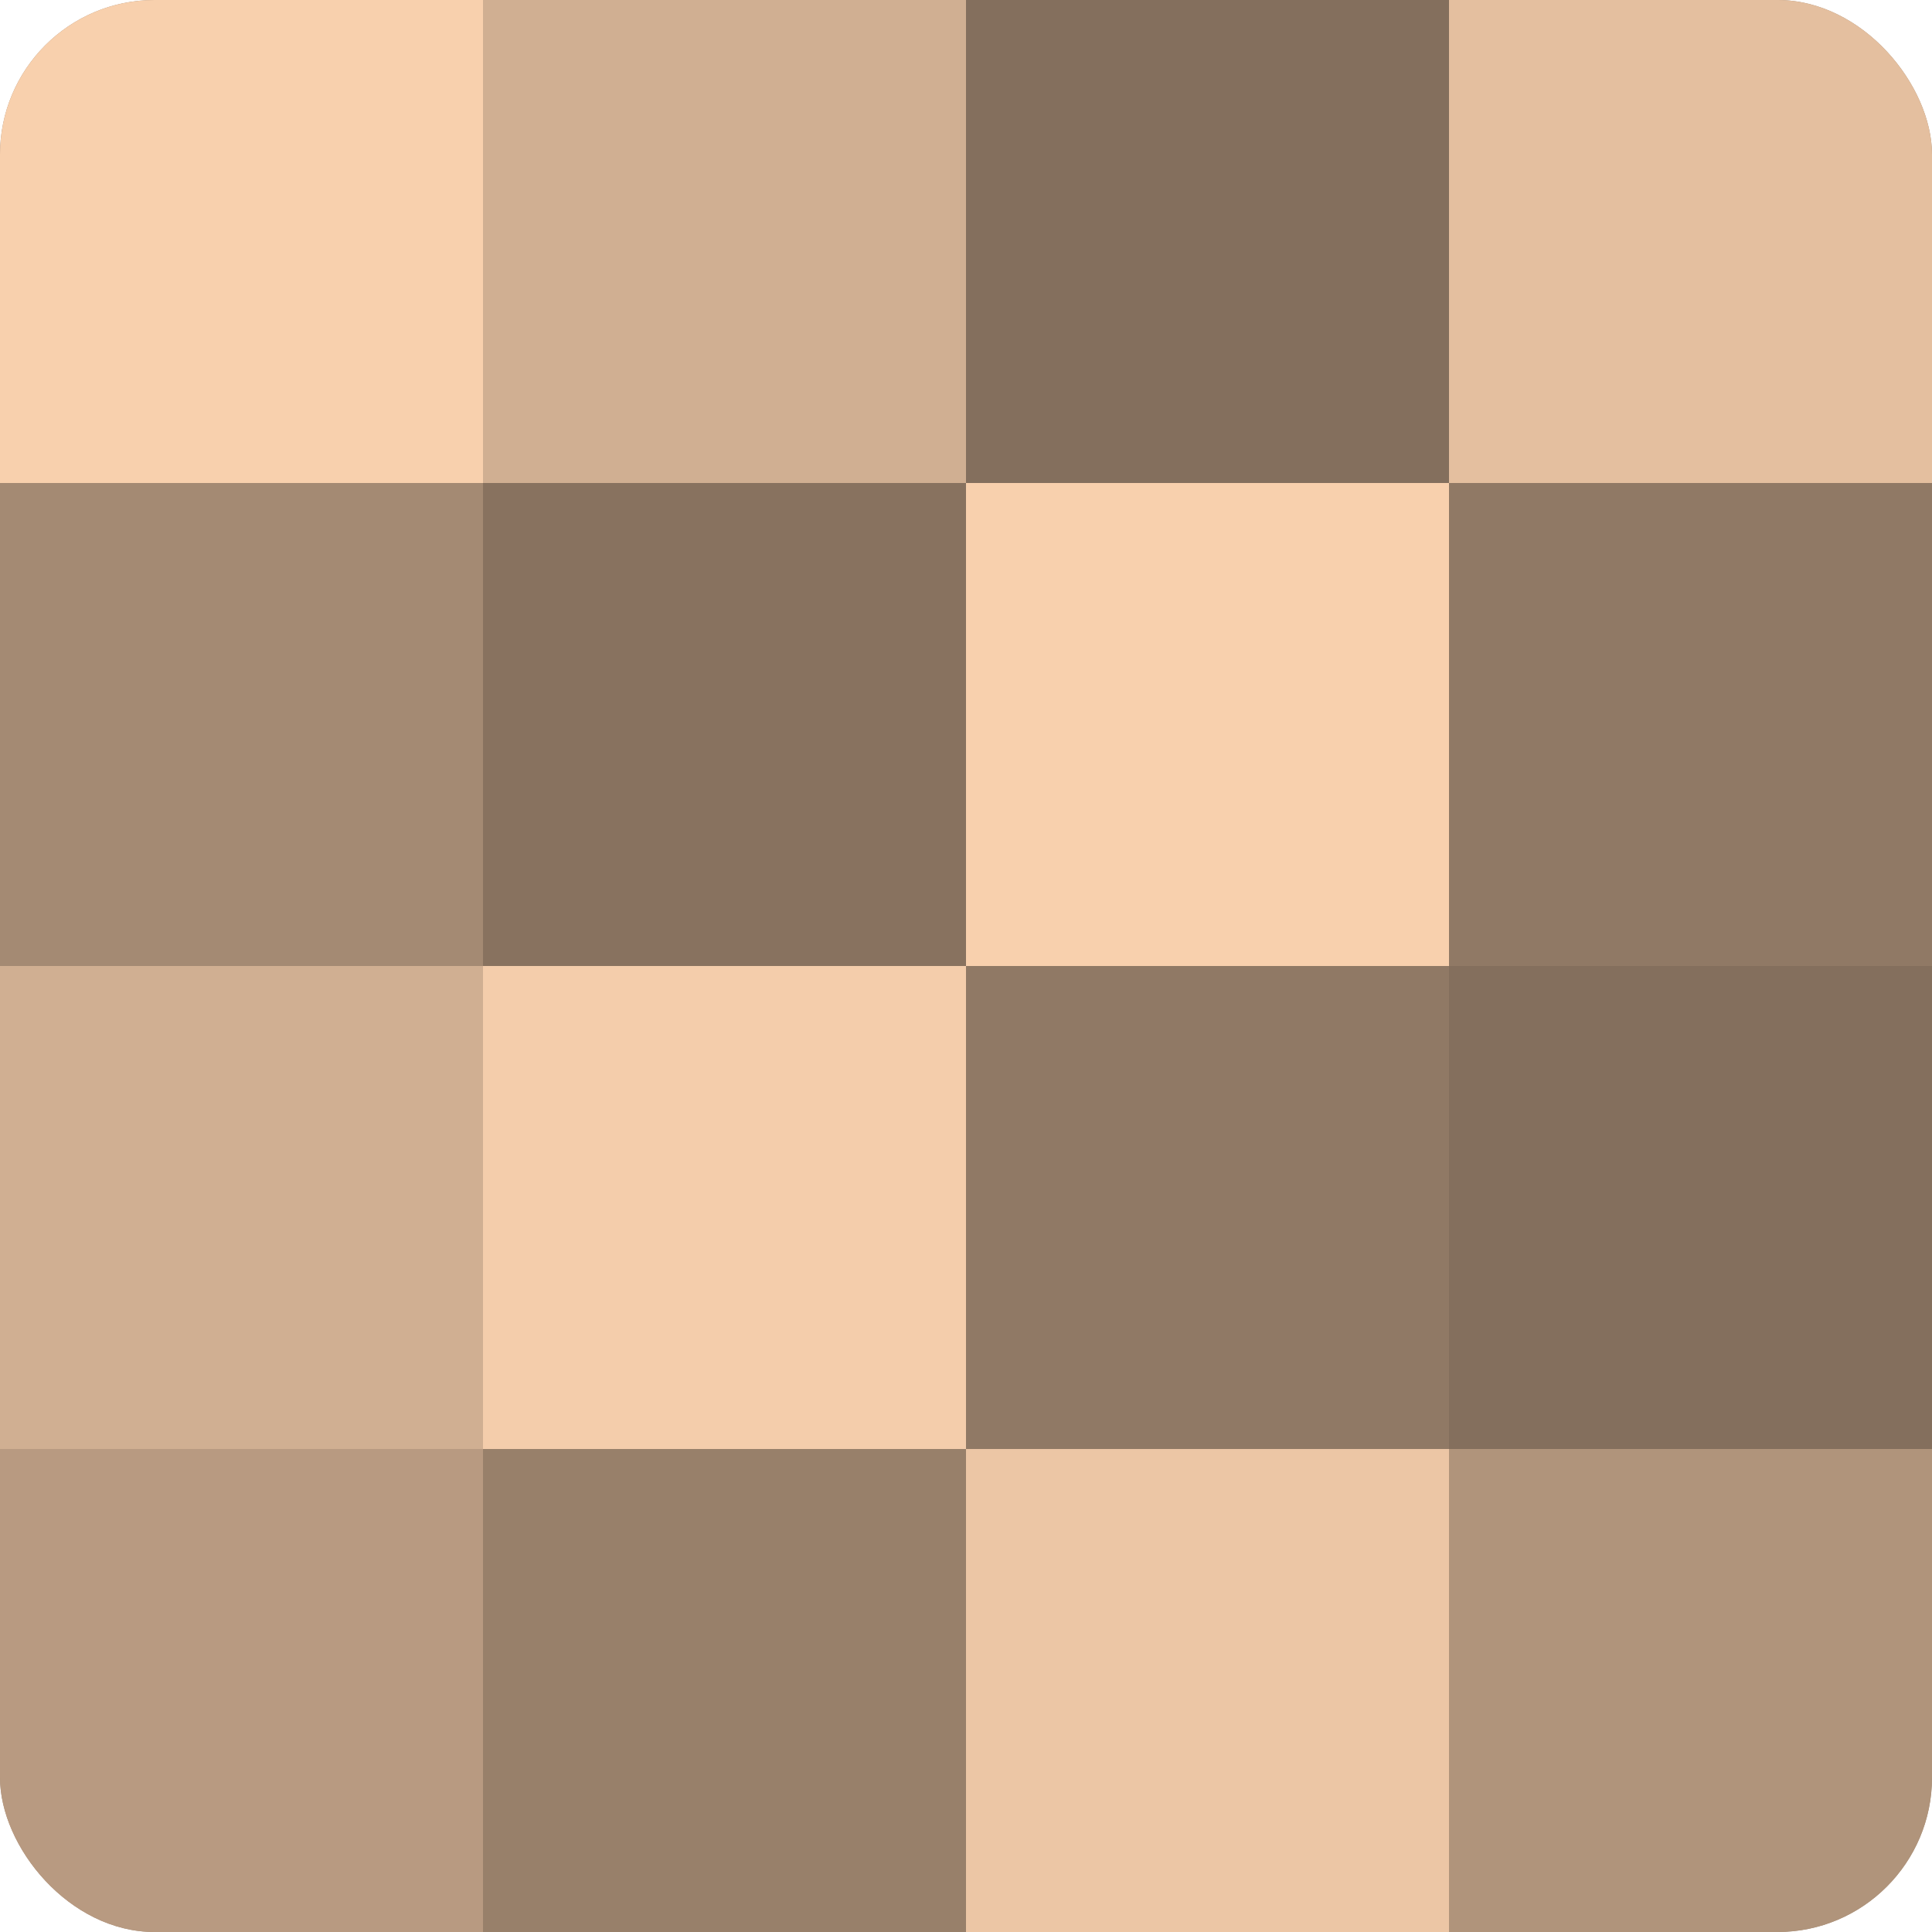 <?xml version="1.0" encoding="UTF-8"?>
<svg xmlns="http://www.w3.org/2000/svg" width="60" height="60" viewBox="0 0 100 100" preserveAspectRatio="xMidYMid meet"><defs><clipPath id="c" width="100" height="100"><rect width="100" height="100" rx="8" ry="8"/></clipPath></defs><g clip-path="url(#c)"><rect width="100" height="100" fill="#a08670"/><rect width="25" height="25" fill="#f8d0ad"/><rect y="25" width="25" height="25" fill="#a48a73"/><rect y="50" width="25" height="25" fill="#d0af92"/><rect y="75" width="25" height="25" fill="#b89a81"/><rect x="25" width="25" height="25" fill="#d0af92"/><rect x="25" y="25" width="25" height="25" fill="#88725f"/><rect x="25" y="50" width="25" height="25" fill="#f4cdab"/><rect x="25" y="75" width="25" height="25" fill="#98806a"/><rect x="50" width="25" height="25" fill="#846f5d"/><rect x="50" y="25" width="25" height="25" fill="#f8d0ad"/><rect x="50" y="50" width="25" height="25" fill="#907965"/><rect x="50" y="75" width="25" height="25" fill="#ecc6a5"/><rect x="75" width="25" height="25" fill="#e4bf9f"/><rect x="75" y="25" width="25" height="25" fill="#907965"/><rect x="75" y="50" width="25" height="25" fill="#846f5d"/><rect x="75" y="75" width="25" height="25" fill="#b0947b"/></g></svg>
